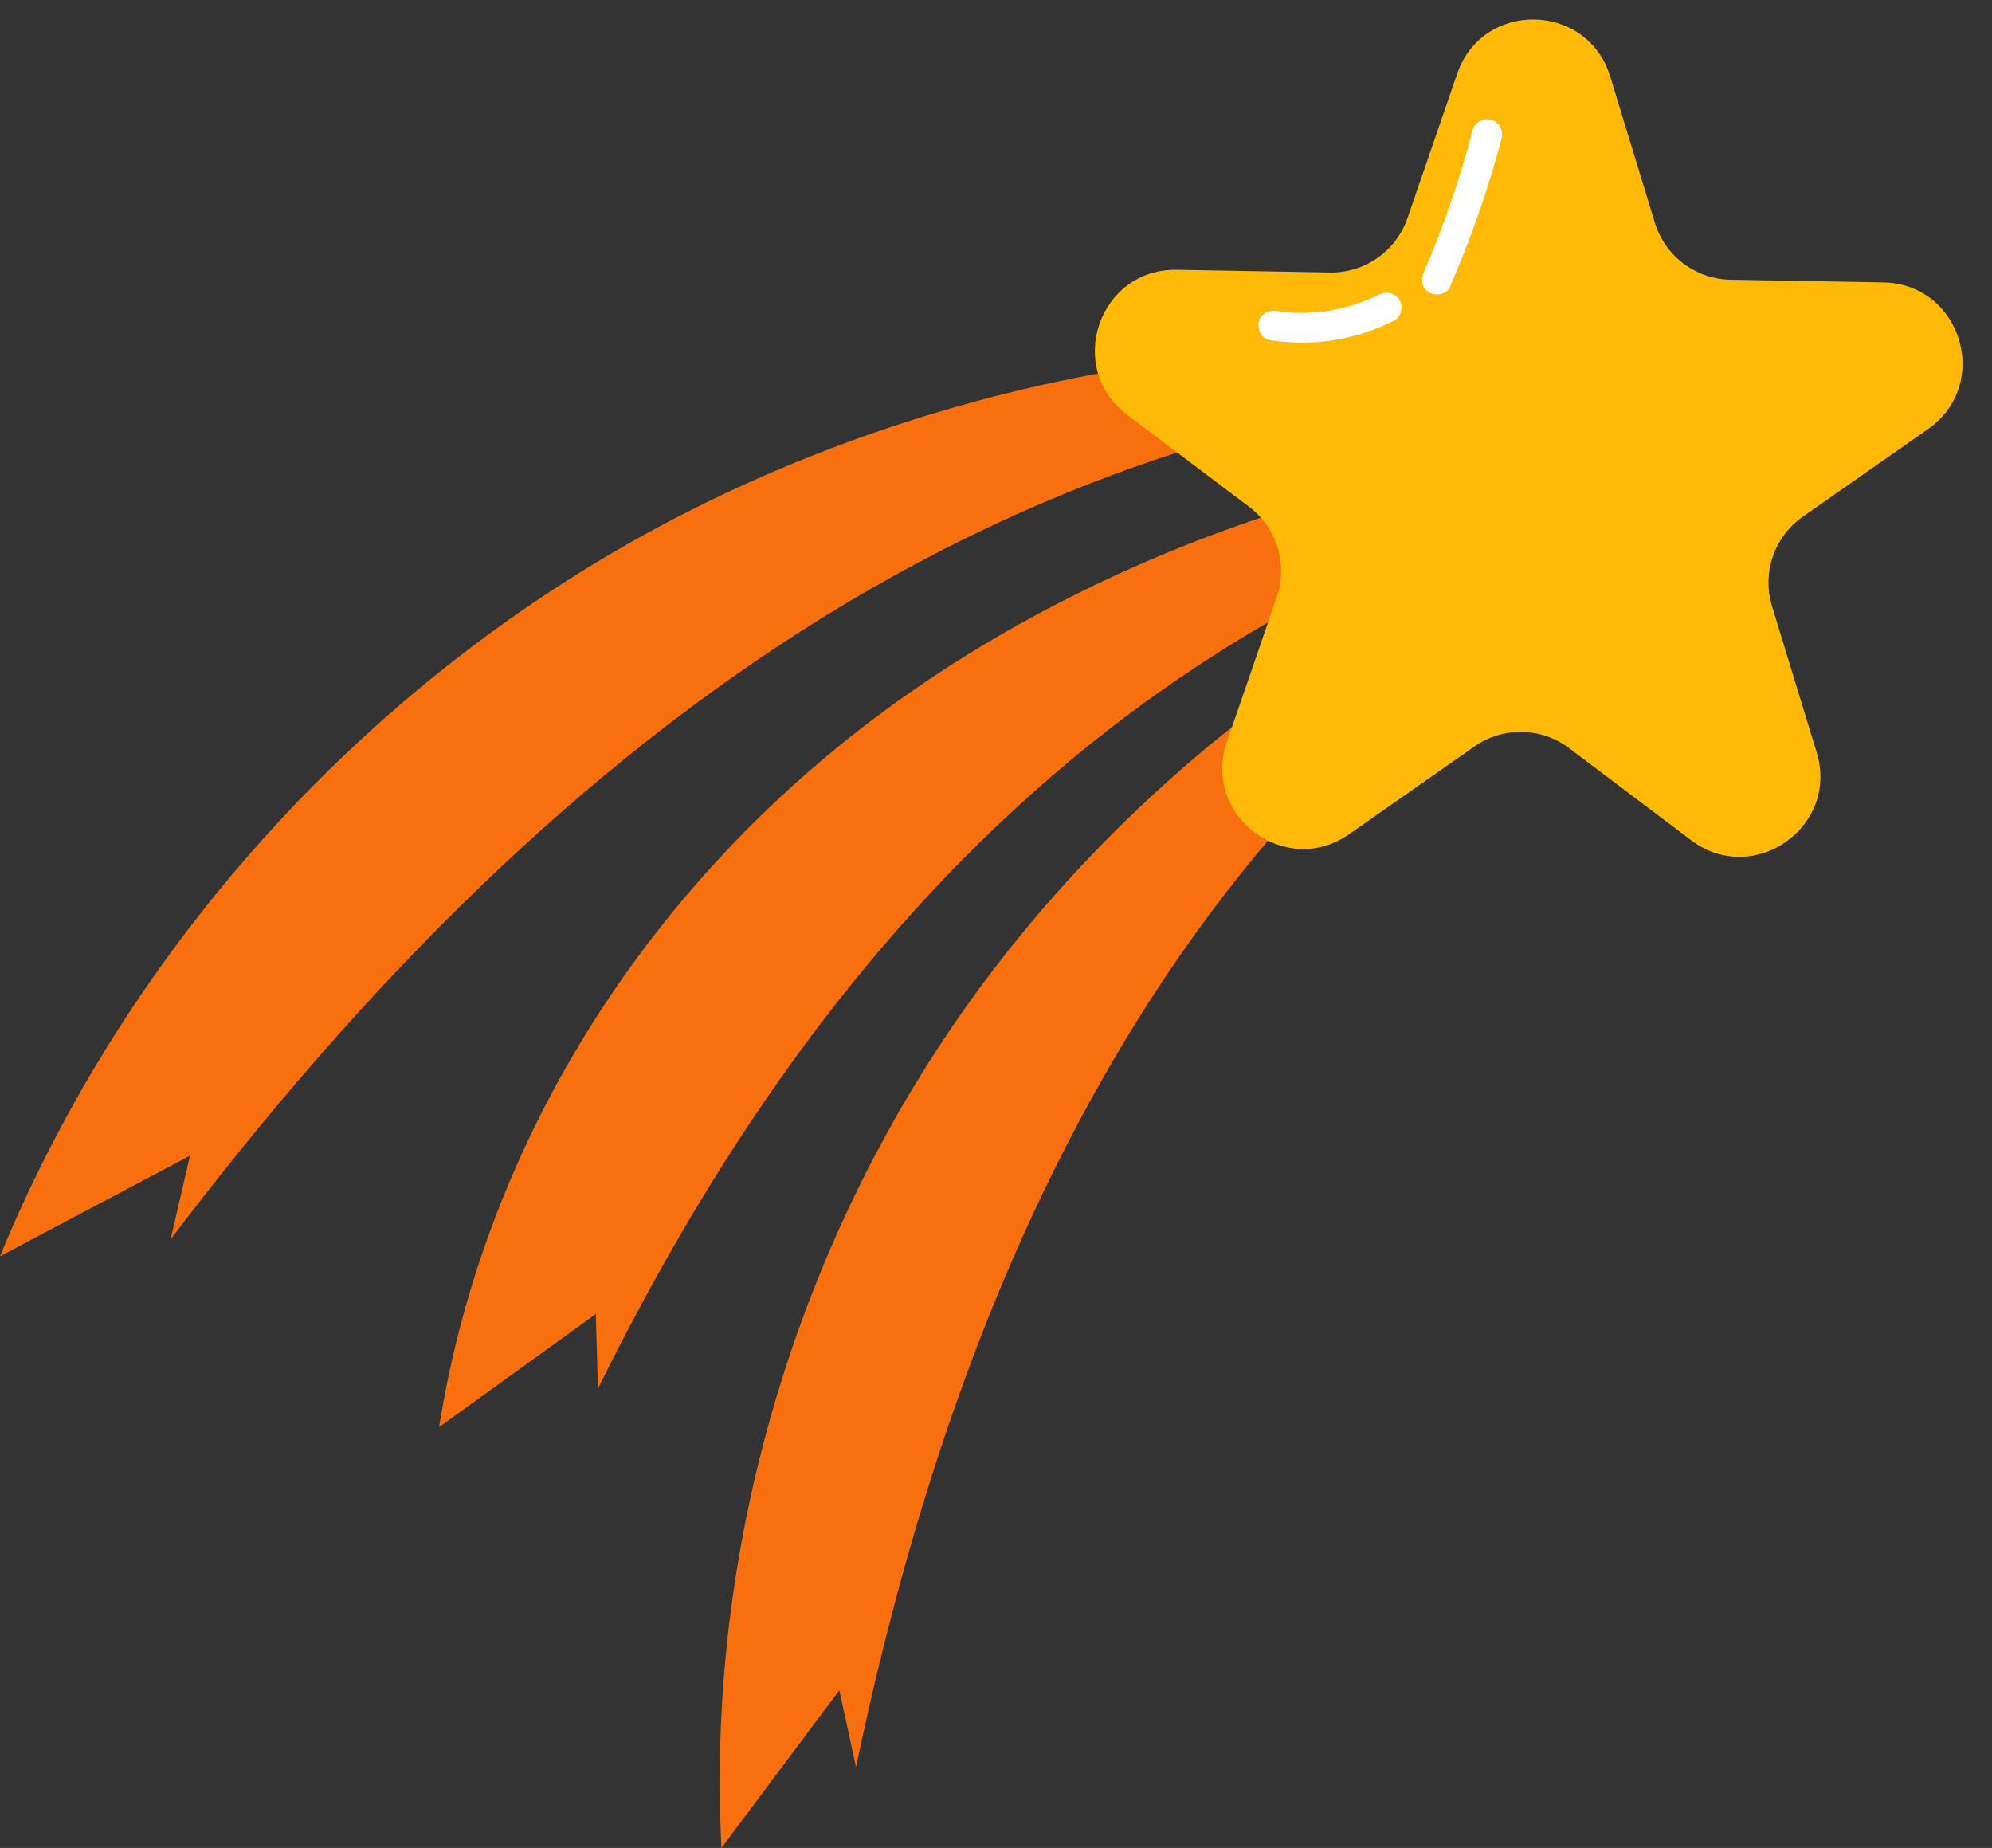 <?xml version="1.0" encoding="UTF-8"?>
<!DOCTYPE svg PUBLIC '-//W3C//DTD SVG 1.0//EN'
          'http://www.w3.org/TR/2001/REC-SVG-20010904/DTD/svg10.dtd'>
<svg height="1845.3" preserveAspectRatio="xMidYMid meet" version="1.0" viewBox="221.0 303.3 1989.4 1845.3" width="1989.4" xmlns="http://www.w3.org/2000/svg" xmlns:xlink="http://www.w3.org/1999/xlink" zoomAndPan="magnify"
><rect x="221.0" y="303.3" width="1989.4" height="1845.3" fill="#333333" stroke="none"/><g id="change1_1"
  ><path d="M893.6,821.6C592.8,978.5,350.1,1244,221,1557.8c63.2-33.5,126.5-67,189.7-100.4 c-6.4,27.8-12.9,55.6-19.3,83.5c177.4-234,383.3-450.1,630.8-608.1c121.1-77.3,252-139.8,389.3-182.3 c69.2-21.4,139.9-37.7,211.6-47.9c47.7-6.8,147.6,5.3,182.2-25.2C1505,613.1,1162.6,681.3,893.6,821.6z" fill="#F7700D"
  /></g
  ><g id="change1_2"
  ><path d="M1120.1,1001.6c-248.7,177.1-414.9,439.2-460.6,726.8c52.2-37.6,104.3-75.3,156.5-112.9 c0.7,24.8,1.5,49.6,2.2,74.4c111.6-225.8,255-440.4,452.4-610.9c96.6-83.4,206.2-155.5,327-211.3c60.8-28.1,124.4-52,190.4-70.9 c43.9-12.6,142.4-16.3,167.9-47.3C1653,736.5,1342.5,843.2,1120.1,1001.6z" fill="#F7700D"
  /></g
  ><g id="change1_3"
  ><path d="M1209.8,1275.9c-187.5,247.6-284.3,562.5-268.3,872.7c39.2-52.5,78.4-104.9,117.7-157.4 c5.6,25.5,11.1,51.1,16.7,76.6c55.2-263.1,141-522.6,283.9-750.3c69.9-111.4,153.8-214.4,250.8-303.3 c48.9-44.8,101.1-86,156.4-122.5c36.8-24.3,124.2-53.4,140.9-92.3C1634.2,863.9,1377.5,1054.4,1209.8,1275.9z" fill="#F7700D"
  /></g
  ><g id="change2_1"
  ><path d="M1829.1,379.7l44.6,146c10.2,33.3,40.7,56.3,75.5,56.9l152.6,2.7c77.9,1.4,108.6,101.7,44.7,146.4l-125,87.5 c-28.6,20-41,56.1-30.8,89.4l44.6,146c22.8,74.5-63.2,134.7-125.4,87.7l-121.8-91.9c-27.8-21-66-21.7-94.6-1.7l-125,87.5 c-63.9,44.7-147.6-18.5-122.2-92.1l49.7-144.3c11.4-33,0.2-69.5-27.6-90.5l-121.8-91.9c-62.2-46.9-28.1-146.1,49.9-144.7l152.6,2.7 c34.9,0.6,66.1-21.3,77.5-54.2l49.7-144.3C1701.5,303.3,1806.4,305.2,1829.1,379.7z" fill="#FFBA08"
  /></g
  ><g id="change3_1"
  ><path d="M1691.7,433.4c-12.6,48.3-28.9,96-48.7,141.5c-3.2,7.4-2.2,16.1,5.4,20.5c6.4,3.7,17.3,2.1,20.5-5.4 c21-48.2,38.4-97.8,51.8-148.6c2-7.6-2.5-16.6-10.5-18.5C1702.3,421.1,1693.8,425.2,1691.7,433.4L1691.7,433.4z" fill="#FFF"
  /></g
  ><g id="change3_2"
  ><path d="M1598.1,597.5c-30.8,15.7-68,21.7-101.3,16.4c-7.7-1.2-16.5,2-18.5,10.5c-1.6,7.2,2.2,17.2,10.5,18.5 c42.7,6.7,85.8,0.2,124.5-19.5c7.2-3.7,9.3-13.8,5.4-20.5C1614.4,595.6,1605.4,593.8,1598.1,597.5L1598.1,597.5z" fill="#FFF"
  /></g
></svg
>
